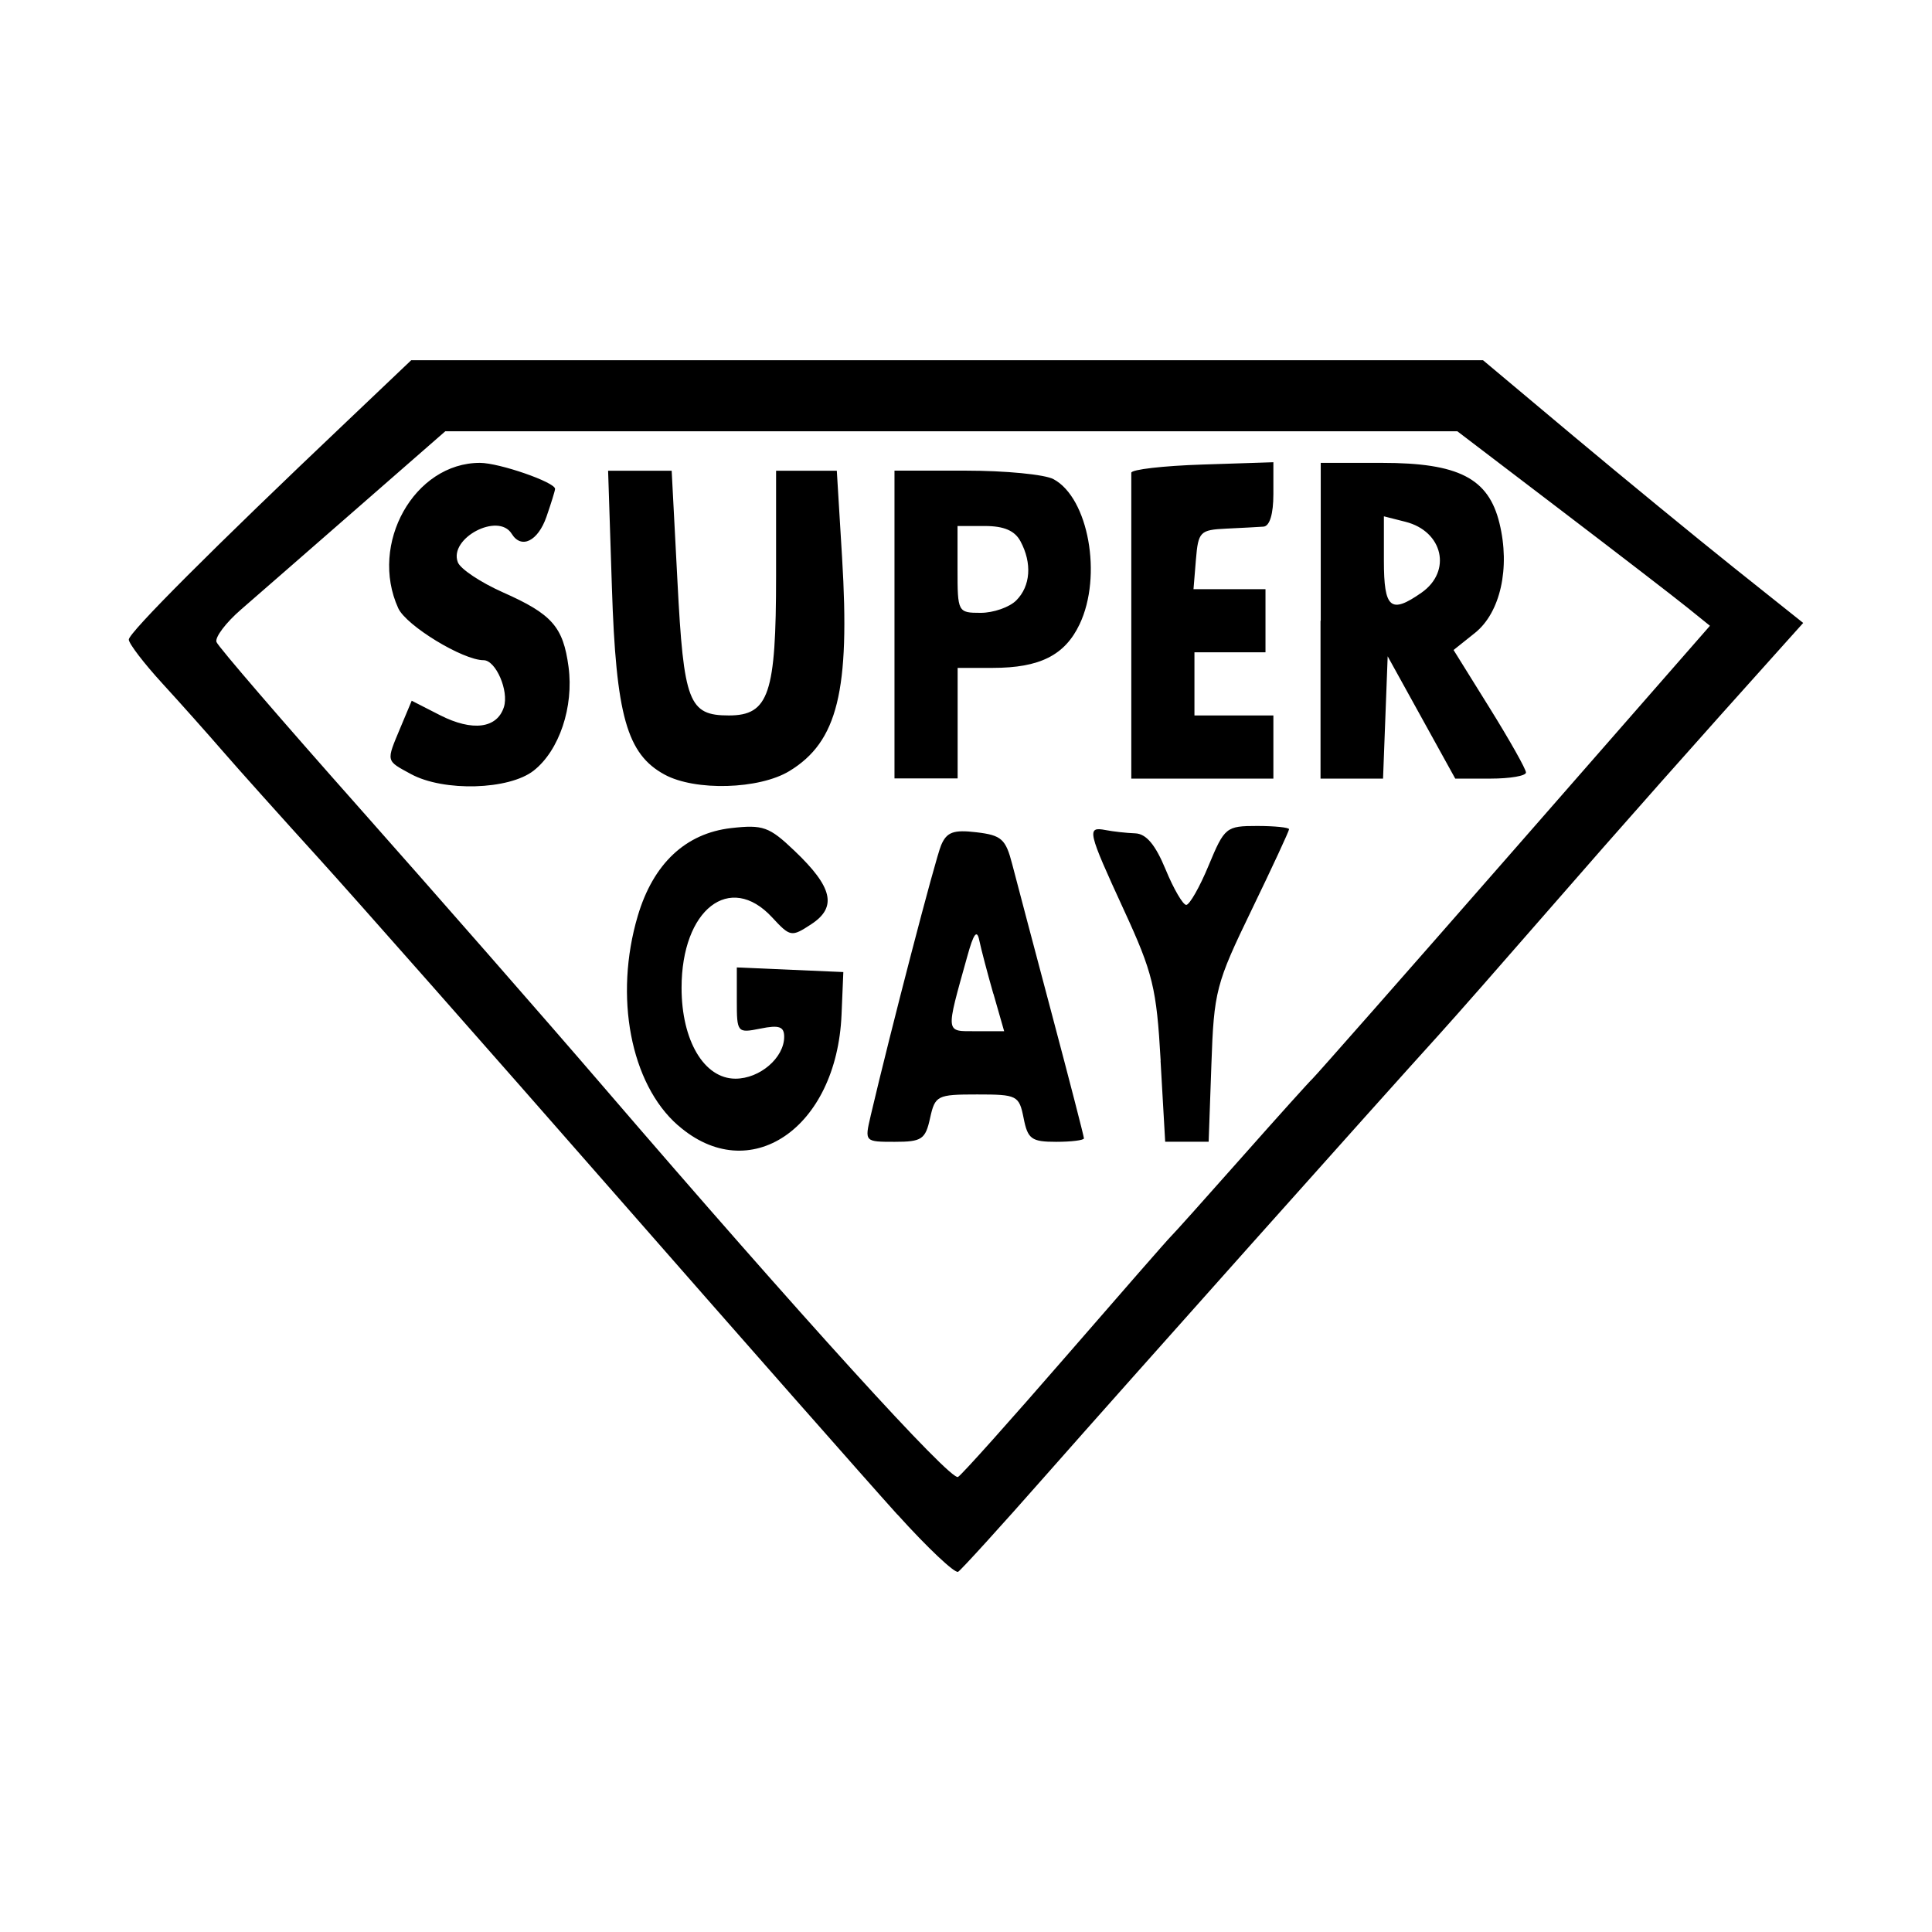 <svg width="1500" height="1500" viewBox="0 0 1500 1500" xmlns="http://www.w3.org/2000/svg">
  <!-- Original SVG transformiert und zentriert -->
  <svg x="100.0" y="279.691" width="1300" height="940.619" viewBox="0 0 159.09 115.11">
    /2000/svg" viewBox="0 0 159.09 115.11">
  <path id="path836" d="M73.01,109.66c-2.87-3.18-14.97-16.92-26.89-30.53-11.92-13.61-24.58-27.96-28.14-31.88s-7.63-8.46-9.04-10.09-4-4.54-5.75-6.45-3.19-3.79-3.19-4.17c0-.66,7.98-8.65,20.73-20.74L26.83,0h101.84l8.6,7.21c4.73,3.96,11.58,9.58,15.21,12.48l6.61,5.27-1.76,1.96c-8.35,9.29-15.73,17.61-22.34,25.21-4.31,4.95-9.05,10.35-10.55,12-5.29,5.82-29.65,33.12-37.32,41.82-4.27,4.85-8.02,8.97-8.32,9.16-.3.19-2.9-2.26-5.77-5.44h0ZM89.04,94.65c5.26-6.06,9.74-11.19,9.97-11.4.23-.21,3.25-3.58,6.72-7.5,3.47-3.92,6.51-7.29,6.75-7.5.24-.21,8.84-9.97,19.1-21.7l18.65-21.32-2.17-1.75c-1.19-.96-6.59-5.12-12-9.24l-9.83-7.49H30.07l-8.37,7.31c-4.61,4.02-9.56,8.35-11.02,9.61s-2.51,2.66-2.35,3.1,6.25,7.51,13.52,15.7c7.27,8.2,17.72,20.13,23.22,26.53,18.76,21.82,33.03,37.53,33.72,37.1.38-.23,4.99-5.39,10.25-11.45ZM52.16,72.68c-4.49-3.94-6.07-12.24-3.8-19.89,1.47-4.96,4.55-7.85,8.88-8.34,3.02-.34,3.61-.13,6,2.15,3.64,3.46,4.08,5.36,1.61,6.98-1.89,1.24-2,1.22-3.73-.65-4.01-4.33-8.6-.75-8.6,6.7,0,5.01,2.14,8.63,5.12,8.63,2.32,0,4.63-1.99,4.63-3.98,0-.97-.48-1.14-2.25-.78-2.21.44-2.25.4-2.25-2.68v-3.13l5.06.22,5.06.22-.17,4.05c-.46,10.83-8.77,16.45-15.54,10.51h0ZM70.48,71.81c1.91-8.14,6.15-24.43,6.7-25.73.53-1.25,1.17-1.49,3.36-1.23,2.38.28,2.78.64,3.4,3.05.39,1.5,2.08,7.9,3.76,14.22,1.68,6.32,3.05,11.63,3.05,11.81s-1.19.33-2.64.33c-2.34,0-2.7-.26-3.09-2.25-.43-2.16-.61-2.25-4.42-2.25s-3.99.1-4.47,2.25c-.44,2.02-.79,2.25-3.36,2.25-2.85,0-2.86-.01-2.29-2.44h0ZM82.14,60.19c-.56-1.96-1.16-4.24-1.33-5.06-.22-1.09-.54-.68-1.14,1.5-2.08,7.45-2.12,7.12.83,7.12h2.67l-1.02-3.56ZM98.04,66.56c-.39-6.92-.74-8.35-3.49-14.32-3.46-7.52-3.56-7.95-1.74-7.6.72.14,1.99.28,2.81.31,1.05.04,1.92,1.08,2.89,3.43.76,1.85,1.65,3.37,1.96,3.37s1.28-1.69,2.13-3.75c1.51-3.63,1.66-3.75,4.6-3.75,1.67,0,3.04.14,3.04.31s-1.6,3.62-3.56,7.67c-3.39,7-3.58,7.72-3.82,14.69l-.26,7.33h-4.13l-.44-7.69ZM26.81,39.32c-2.41-1.31-2.37-1.14-1-4.42l1.07-2.55,2.7,1.38c3.07,1.56,5.41,1.26,6.06-.78.49-1.53-.77-4.45-1.93-4.45-1.97,0-7.35-3.28-8.11-4.94-2.79-6.12,1.53-13.81,7.76-13.81,1.84,0,7.14,1.84,7.14,2.47,0,.17-.37,1.36-.82,2.66-.81,2.32-2.39,3.09-3.3,1.61-1.28-2.07-5.99.42-5.12,2.7.24.64,2.17,1.92,4.28,2.86,4.67,2.07,5.73,3.27,6.24,7.08.51,3.8-.88,7.95-3.31,9.86-2.34,1.84-8.55,2.02-11.66.33h0ZM50.91,39.37c-3.59-1.95-4.62-5.6-5.01-17.8l-.36-11.07h6.04l.55,10.53c.59,11.48,1.07,12.72,4.88,12.72s4.49-2.05,4.49-13.29v-9.96h5.77l.5,8.23c.77,12.67-.42,17.51-5,20.3-2.87,1.75-8.96,1.92-11.86.34h0ZM72.75,25.12v-14.63h6.8c3.74,0,7.48.36,8.31.81,3.32,1.78,4.66,9.19,2.48,13.78-1.4,2.95-3.79,4.15-8.25,4.15h-3.34v10.5h-6v-14.63ZM84.32,22.82c1.36-1.36,1.52-3.54.4-5.62-.54-1.01-1.57-1.45-3.38-1.45h-2.6v4.12c0,4.06.03,4.13,2.2,4.13,1.21,0,2.73-.53,3.38-1.18h0ZM95.25,25.5c0-7.84,0-14.5,0-14.81,0-.31,3.04-.66,6.75-.78l6.75-.22v3.03c0,1.89-.35,3.05-.94,3.09-.52.04-2.12.12-3.56.19-2.47.12-2.64.29-2.86,2.94l-.23,2.81h6.84v6h-6.75v6h7.5v6h-13.5v-14.25ZM113.25,24.75v-15h5.81c7.29,0,10.13,1.46,11.17,5.73,1.04,4.24.09,8.5-2.33,10.43l-2.03,1.62,3.44,5.53c1.89,3.04,3.44,5.79,3.44,6.11s-1.51.58-3.36.58h-3.36l-3.21-5.81-3.21-5.81-.22,5.81-.22,5.81h-5.94v-15ZM122.83,22.08c2.9-2.03,2.04-5.83-1.53-6.73l-2.05-.52v4.21c0,4.56.64,5.1,3.58,3.04h0Z"/>

  </svg>
</svg>